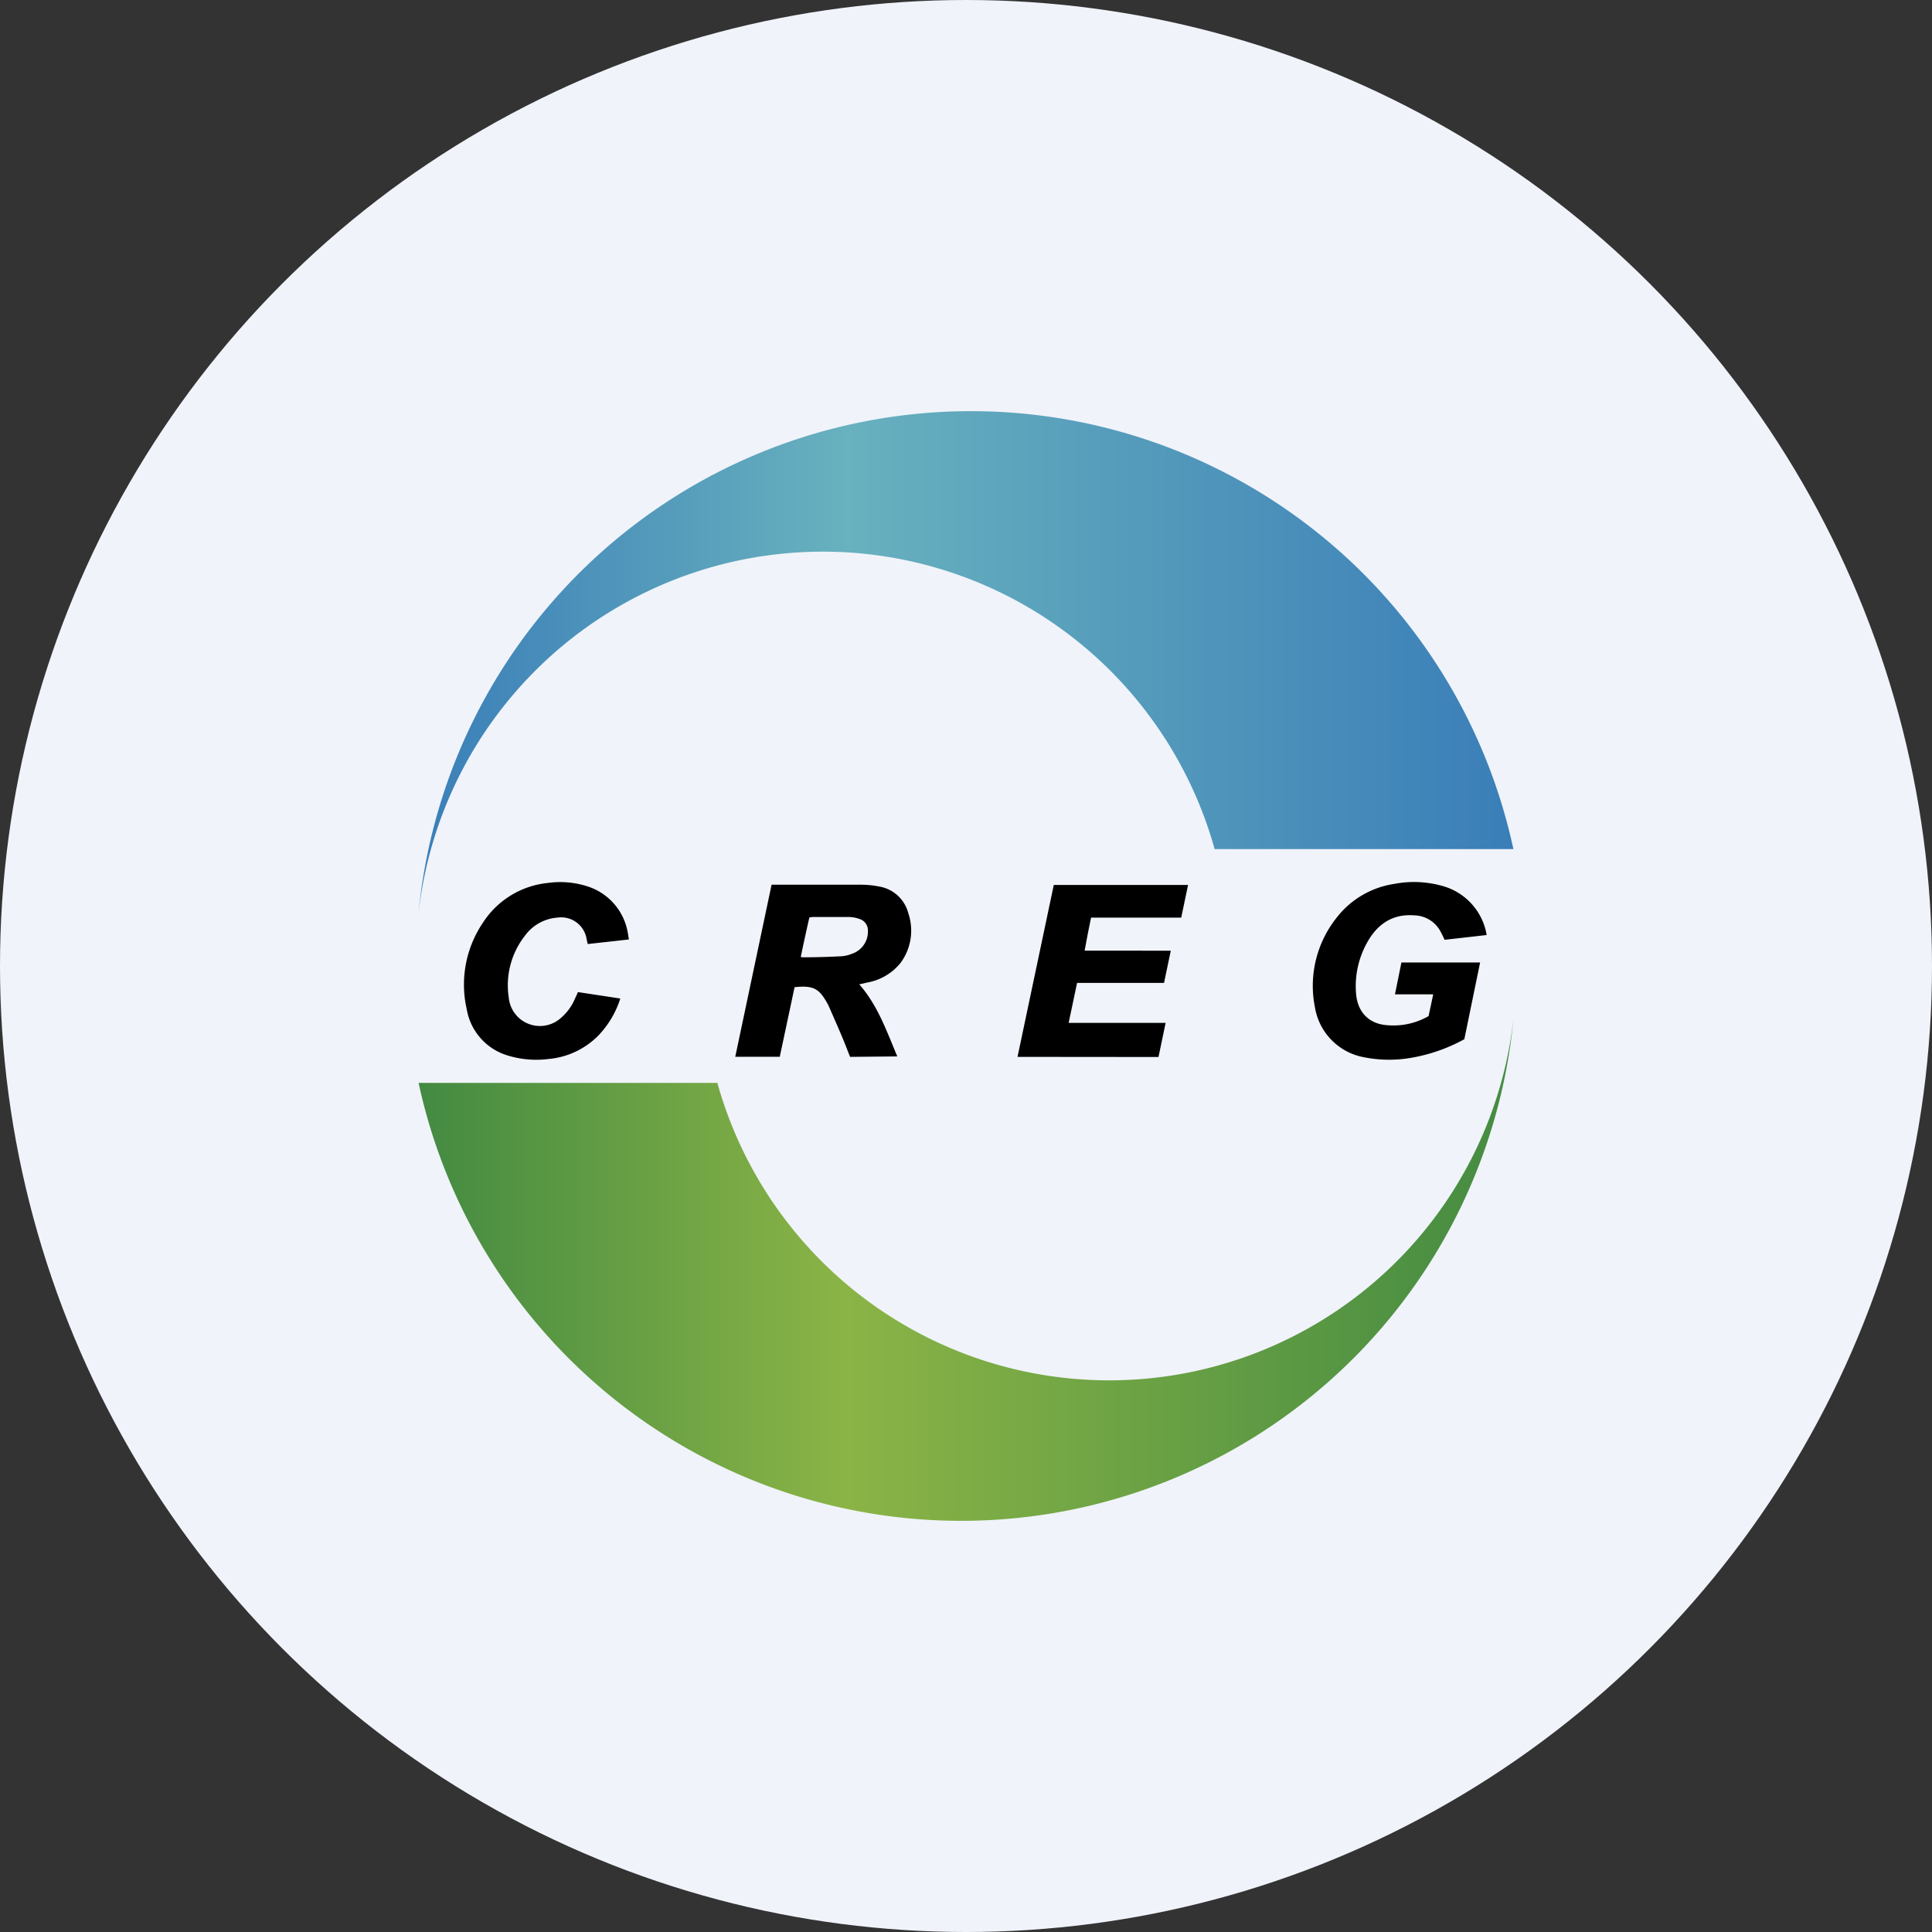 <?xml version='1.0' encoding='utf-8'?>
<svg xmlns="http://www.w3.org/2000/svg" id="Layer_1" data-name="Layer 1" viewBox="0 0 300 300" width="300" height="300"><rect x="0" y="0" width="300" height="300" fill="#333333" stroke="none"/><defs><linearGradient id="linear-gradient" x1="65" y1="13097" x2="235" y2="13097" gradientTransform="matrix(1, 0, 0, -1, 0, 13199.76)" gradientUnits="userSpaceOnUse"><stop offset="0" stop-color="#3a7eb8" /><stop offset="0.39" stop-color="#68b1be" /><stop offset="1" stop-color="#3a7eb8" /></linearGradient><linearGradient id="linear-gradient-2" x1="65" y1="13002.52" x2="235" y2="13002.52" gradientTransform="matrix(1, 0, 0, -1, 0, 13199.76)" gradientUnits="userSpaceOnUse"><stop offset="0" stop-color="#438a42" /><stop offset="0.39" stop-color="#8bb446" /><stop offset="1" stop-color="#448b42" /></linearGradient><clipPath id="bz_circular_clip"><circle cx="150.0" cy="150.0" r="150.0" /></clipPath></defs><g clip-path="url(#bz_circular_clip)"><path d="M-1.5-1.5h303v303H-1.5Z" fill="#f0f3fa" /><path d="M132,164.11c-.44-1.1-.86-2.22-1.33-3.32-.65-1.54-1.33-3.07-2-4.6q-.18-.37-.39-.72c-1.14-1.92-2-2.49-4.9-2.18q-1.14,5.37-2.3,10.81h-6.91l5.64-26.72h.69c4.36,0,8.71,0,13.07,0a14.17,14.17,0,0,1,2.9.27,5.63,5.63,0,0,1,4.57,4.15,8.42,8.42,0,0,1-1.18,7.69,8.55,8.55,0,0,1-5.21,3.08l-1.18.27s0,0-.05,0c2.86,3.25,4.25,7.25,5.91,11.2Zm-7.65-15.52a1.1,1.1,0,0,0,.26.06c2,0,4-.06,6-.16a5.33,5.33,0,0,0,1.71-.4,3.62,3.62,0,0,0,2.45-3.54,1.87,1.87,0,0,0-1.32-1.86,5.39,5.39,0,0,0-1.59-.3c-1.9,0-3.8,0-5.71,0l-.47.07C125.21,144.5,124.77,146.54,124.34,148.59Z" /><path d="M227.38,161.37a26.33,26.33,0,0,1-8.39,2.91,20,20,0,0,1-7.24-.12,9.44,9.44,0,0,1-7.56-7.7,17,17,0,0,1,3.43-14.05,13.91,13.91,0,0,1,8.83-5.15,16.27,16.27,0,0,1,7.87.41,9.52,9.52,0,0,1,6.53,7.52l-6.53.74c-.22-.45-.41-.88-.64-1.29a4.71,4.71,0,0,0-4-2.5c-3.38-.28-5.75,1.3-7.35,4.14a13.88,13.88,0,0,0-1.77,7.9c.19,2.85,1.86,4.74,4.69,5a11,11,0,0,0,6.58-1.4c.23-1.1.47-2.2.72-3.38h-5.94l1-4.94h12.22Z" /><path d="M158,164.11l5.63-26.69h20.85c-.35,1.69-.7,3.36-1.06,5.07h-14c-.35,1.7-.69,3.35-1,5.13H181.8l-1.05,5h-13.5c-.43,2.06-.86,4.08-1.31,6.21H181l-1.11,5.3Z" /><path d="M89.74,154.05l6.58,1a14.83,14.83,0,0,1-3.38,5.72,12.4,12.4,0,0,1-7.77,3.67,15.07,15.07,0,0,1-6.12-.48,9.1,9.1,0,0,1-6.58-7.27A17.15,17.15,0,0,1,75,143.26a13.61,13.61,0,0,1,10.11-6.16,13.78,13.78,0,0,1,6,.5,9.17,9.17,0,0,1,6.38,7.28c.06.31.1.62.16,1l-6.38.71c-.06-.26-.13-.51-.18-.77a4,4,0,0,0-4.48-3.34,6.89,6.89,0,0,0-5.16,2.9A12.47,12.47,0,0,0,79,154.9a4.86,4.86,0,0,0,8,3.25A8.1,8.1,0,0,0,89.31,155C89.45,154.72,89.59,154.41,89.74,154.05Z" /><path d="M235,131.85H188.61A63.17,63.17,0,0,0,65,141.69a86.17,86.17,0,0,1,170-9.84Z" fill="url(#linear-gradient)" /><path d="M65,168.15h46.39A63.17,63.17,0,0,0,235,158.31a86.17,86.17,0,0,1-170,9.84Z" fill="url(#linear-gradient-2)" /></g></svg>